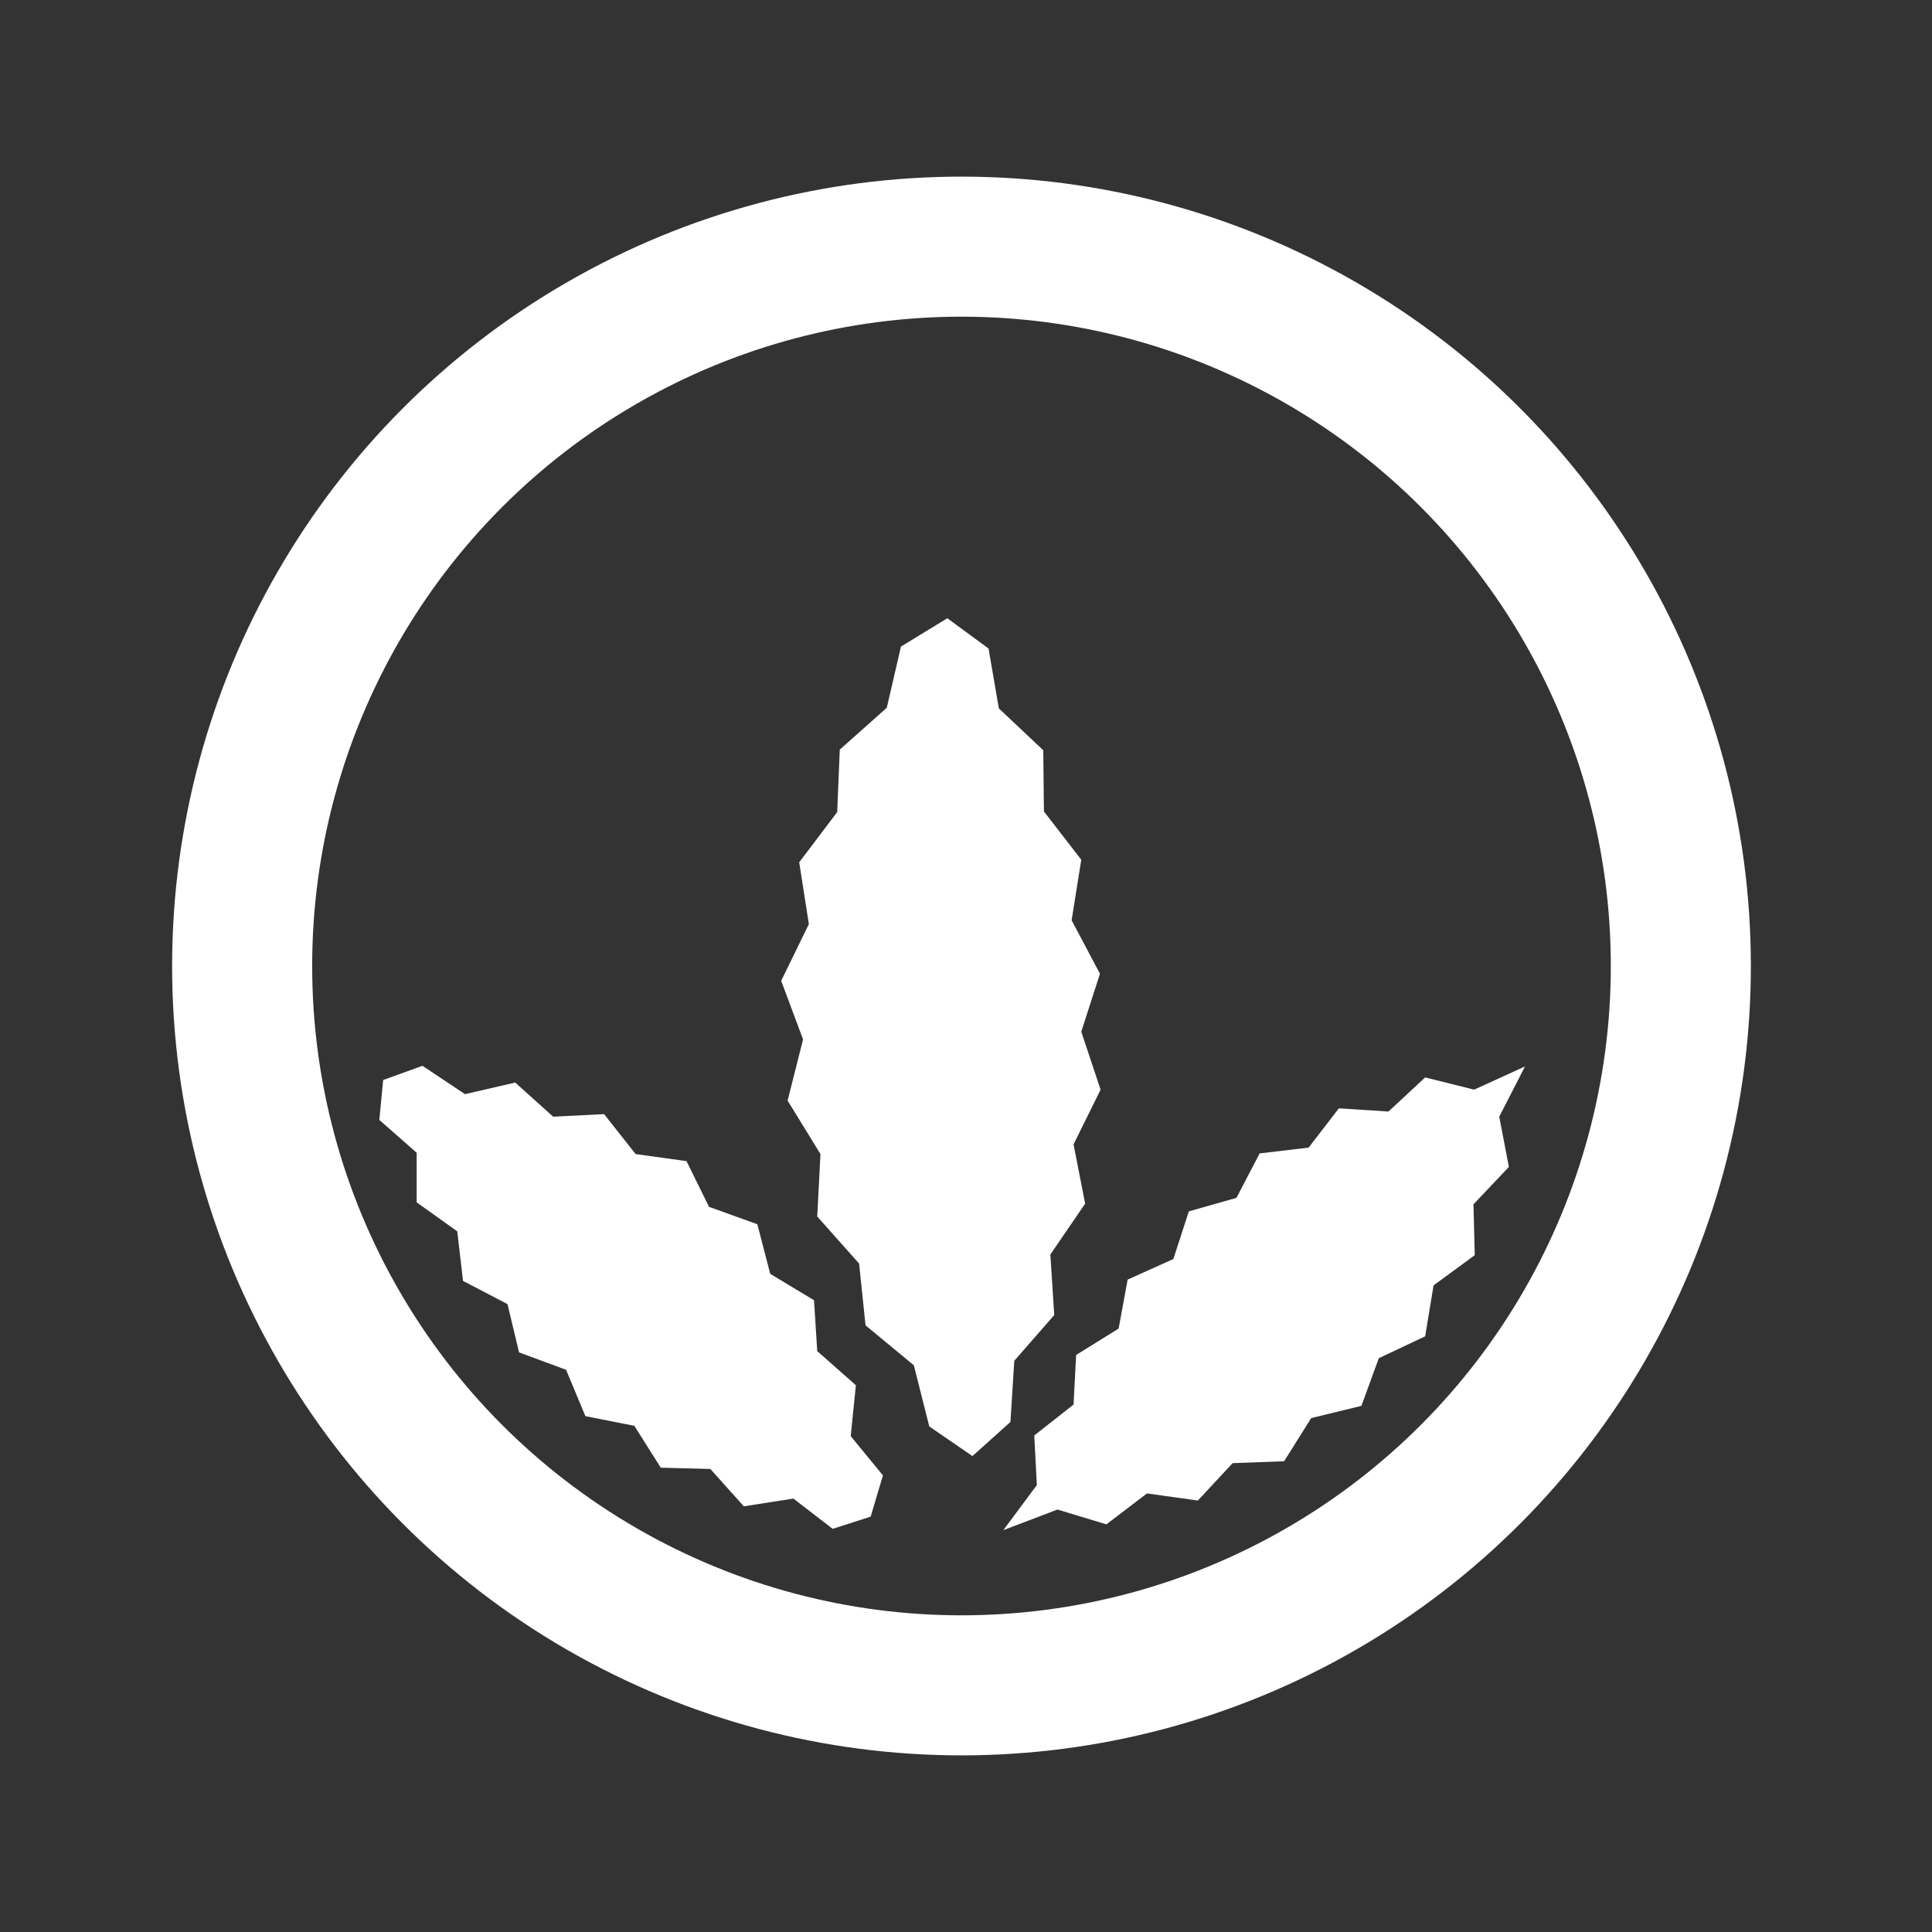 <?xml version="1.0" encoding="utf-8"?>
<!-- Generator: Adobe Illustrator 22.1.0, SVG Export Plug-In . SVG Version: 6.00 Build 0)  -->
<svg version="1.1" xmlns="http://www.w3.org/2000/svg" xmlns:xlink="http://www.w3.org/1999/xlink" x="0px" y="0px" width="300px"
	 height="300px" viewBox="0 0 300 300" style="enable-background:new 0 0 300 300;" xml:space="preserve">
<rect x="0" y="0" width="300" height="300" fill="#333333" stroke="none"/>
<style type="text/css">
	.st0{fill:none;stroke:#FFFFFF;stroke-width:21.747;stroke-miterlimit:10;}
	.st1{display:none;}
	.st2{display:inline;}
	.st3{fill:#FFFFFF;}
	.st4{fill:none;}
</style>
<g id="Layer_1">
	<circle class="st0" cx="149.3" cy="150" r="111.7"/>
</g>
<g id="Layer_3" class="st1">
	<path class="st2" d="M71.8,240.1c0-5.2,0-10.3,0-15.6c2,0,4,0,6.1,0c0.7-8.3-1.9-14.9-8.5-20.1c8.5,0.1,11.7,5.9,14.8,11.9
		c-4.1-18.4-16.1-30.6-31.7-40c14,3.3,24.2,12.4,34,22.8c-0.1-2.7-0.2-4.8-0.3-6.9c-0.7-13.6-1.5-27.1-5.4-40.3
		c-2.9-9.8-7.3-18.8-13.1-27.2c0.2-0.2,0.5-0.5,0.7-0.7c0.3,0.6,0.5,1.3,0.9,1.8c11.5,12.8,18.3,27.8,20.8,44.6
		c1.7,11.3,2.8,22.7,4.1,34c0.2,1.4,0.4,2.8,1.1,4.2c0.1-0.6,0.2-1.3,0.3-1.9c1.2-9.1,2.2-18.3,3.6-27.4c1.8-11.6,4-23.1,5.9-34.6
		c0.3-1.8,0.1-3.7-0.3-5.4c-0.5-2.5-1.3-5-1.7-7.6c1.1,2.3,2.2,4.7,3.3,7.1c2.5-7.2,5-14.1,7.5-21.1c0.2,0.1,0.4,0.1,0.6,0.2
		c-1,4-2,7.9-2.8,11.9c-1,4.6-1.8,9.3-2.5,14c-0.2,1,0,2.2,0.3,3.2c4.6,13.6,7.7,27.5,9.2,41.8c0.3,2.8,0.6,5.6,1.1,8.5
		c5.7-20.5,12.3-40.5,28.2-56.8c-0.2,0.8-0.3,1.1-0.4,1.3c-8.7,12.2-13.2,26-15.8,40.6c-2.4,13.4-4.5,26.9-6.8,40.4
		c-0.1,0.4,0,0.9,0,1.4c1.7,0,3.4,0,5.3,0c-1.5-11.3,1.2-22,3.6-32.8c-0.1,1.3-0.3,2.6-0.4,3.9c-0.1,1.3-0.2,2.7-0.3,4
		c-0.6,7.8-0.9,15.6,0.6,23.3c0.3,1.3,0.7,1.7,2,1.7c2.9-0.1,5.8,0,9,0c-1.4-15.3-2.1-30.5-10.4-44.4c4.1,2.9,8.5,11,13.5,24.3
		c0.3-2.4,0.6-4.2,0.8-6.1c1.8-16.4,4.9-32.5,10.2-48.2c0.4-1.1,0.2-2.5,0-3.7c-0.6-3-1.3-5.9-2-8.9c0-0.1,0.1-0.3,0.2-0.8
		c5.5,12.2,10,24.3,11.3,37.6c0.8-1.9,1.6-3.8,2.5-5.7c5.1-10.9,10-21.8,15.4-32.6c1.9-3.9,4.9-7.3,7.5-10.8c1.5-2,3.4-3.8,5.3-5.5
		c-18.9,32.3-27.5,67.4-28.5,104.6c1.7,0,3.1,0,5,0c0-1.6,0-3.3,0-5c0.2-13.9,2.8-27.6,5.7-41.2c0.4-1.7,0-3.5,0-5.1
		c0,0.1,0.3,0.5,0.8,1.3c0.6-2.2,1-3.9,1.5-5.6c0.1,0,0.2,0,0.2,0c-0.1,1.1-0.1,2.3-0.4,3.3c-0.9,2.5,0.1,4.5,1.3,6.7
		c5.4,9.8,8.4,20.4,11.4,31.1c0.5,1.6,1,3.2,1.7,4.8c0.5-19.5,2.1-39-0.8-58.5c2.3,6.3,5.3,19.1,7.3,39.2c0.7-4.2,1.5-8.4,2-12.6
		c0.5-4.3,0.6-8.7,1.1-13.1c1.9,9.1,1.6,18.3,1.5,27.6c0.2-0.5,0.5-0.9,0.7-1.4c5.7-14.6,11.2-29.4,17.2-43.9
		c3.7-8.9,8.8-17,14.7-24.7c0.4-0.5,0.8-0.9,1.3-1.3c-17.5,30.5-25.5,63.7-28.9,98.4c2.3,0,4.5,0,6.9,0c1.2-8.7,3.2-17.3,8-25.1
		c-2.9,8.1-3.9,16.4-3.3,25.1c1.4,0.1,2.8,0.1,4.3,0.2c0,5.2,0,10.3,0,15.6c-26.9,0-53.8,24.2-80.7,24.2
		C123.5,264.2,97.6,240.1,71.8,240.1z M113.6,224.4c-0.9-23.5-1.6-46.7-5.6-69.6c-2.7,23.1-2.3,46.3-4.2,69.6c2.6,0,5,0,7.3,0
		C111.8,224.4,112.5,224.4,113.6,224.4z M159.8,151.5c-4.9,24.1-3.6,48.4-3,72.7C166.6,200.3,165.1,176,159.8,151.5z M182.8,177.7
		c-0.3,1-0.5,1.4-0.5,1.8c-0.7,8-1.9,15.9-2,23.9c-0.1,6.3,0.9,12.7,1.6,19c0.1,0.7,0.9,1.7,1.4,1.7c2,0.2,4,0.1,6.3,0.1
		C188.4,208.6,188.3,193.1,182.8,177.7z"/>
</g>
<g id="Layer_2">
	<g>
		<g>
			<polygon class="st3" points="147.1,96 139.9,100.4 137.7,109.9 130.4,116.4 130,126.1 124.1,133.9 125.6,143.5 121.3,152.3 
				124.7,161.4 122.3,170.9 127.4,179.2 126.9,188.9 133.4,196.2 134.4,205.8 141.9,212 144.3,221.5 151,226.1 156.9,220.8 
				157.5,211.3 163.7,204.2 163.1,194.8 168.5,186.9 166.7,177.7 170.9,169.2 167.9,160.2 170.8,151.2 166.4,142.9 167.9,133.5 
				162.1,126 162,116.5 155.1,110 153.5,100.7 			"/>
		</g>
		<g>
			<polygon class="st3" points="236.8,165.6 232.8,173.4 234.3,181.2 228.8,187 229,194.9 222.6,199.6 221.3,207.5 214.1,210.9 
				211.4,218.3 203.6,220.2 199.4,226.9 191.4,227.2 186,233 178.1,231.9 171.8,236.7 164.2,234.4 155.8,237.6 161,230.6 
				160.6,222.9 166.7,218.1 167.1,210.4 173.7,206.3 175.1,198.7 182.2,195.5 184.6,188.1 192,186 195.6,179.1 203.2,178.2 
				207.9,172.1 215.6,172.6 221.3,167.3 228.9,169.2 			"/>
		</g>
	</g>
	<g>
		<polygon class="st3" points="135.2,235.5 137.1,229.1 132.1,223 132.9,215.1 126.9,209.8 126.4,201.9 119.6,197.8 117.6,190.1 
			110.1,187.4 106.6,180.3 98.7,179.2 93.8,173 85.9,173.4 80,168.1 72.2,169.9 65.6,165.5 59.5,167.7 58.9,173.9 64.7,179 
			64.7,186.7 71,191.2 71.9,198.9 78.8,202.5 80.6,210 87.9,212.7 90.9,219.9 98.5,221.4 102.6,227.9 110.3,228.1 115.5,233.9 
			123.2,232.7 129.3,237.4 		"/>
	</g>
</g>
<g id="Layer_4" class="st1">
	<g class="st2">
		<path class="st4" d="M192.4,164.2C192.5,164.2,192.5,164.2,192.4,164.2C192.5,164.2,192.5,164.2,192.4,164.2z"/>
		<path class="st4" d="M151.1,200.4c-0.6,0.8-1.2,1.6-1.8,2.5C149.9,202,150.5,201.2,151.1,200.4z"/>
		<path d="M154.5,202.8c0.6-0.8,1.2-1.7,1.8-2.5c0,0,0,0,0,0c3.1-4,6.8-8,10.7-11.7c1.1-1.1,2.3-2.1,3.4-3.2c1.2-1,2.3-2.1,3.5-3.1
			c1.2-1,2.3-2,3.5-2.9c1.7-1.4,3.4-2.8,5-4.1c3.8-3,7.3-5.5,9.9-7.5c0.8-0.5,1.5-1,2.1-1.5c2.2-1.6,3.5-2.4,3.5-2.4
			s-0.1,0.1-0.3,0.2c0,0,0,0-0.1,0c-3.8,1.8-34.6,16.8-47.2,32.4l0,0c-0.2,0.2-0.4,0.5-0.6,0.7c-13,16.8-7,44.7-7,44.7
			S142.4,220.6,154.5,202.8L154.5,202.8L154.5,202.8z"/>
		<path d="M220.4,136.2c-11.5,3.5-35.6,1.1-57.2,13c-21.6,11.9-22.3,33.2-21,40.4c0.7,3.6,2.9,5.7,5,7
			c12.6-15.5,43.4-30.5,47.2-32.4c0,0,0,0,0.1,0c0.2-0.1,0.3-0.2,0.3-0.2s-1.3,0.9-3.5,2.4c-0.6,0.4-1.3,0.9-2.1,1.5
			c-2.7,1.9-6.1,4.5-9.9,7.5c-1.6,1.3-3.3,2.6-5,4.1c-1.1,0.9-2.3,1.9-3.5,2.9c-1.2,1-2.3,2-3.5,3.1c-1.2,1-2.3,2.1-3.4,3.2
			c-3.9,3.8-7.7,7.8-10.7,11.7c0,0,0,0,0,0c-0.6,0.8-1.2,1.6-1.8,2.5l0,0c1,3.5,4.3,7.8,14.2,8.4c61.3-5.9,70.9-86.4,70.9-86.4
			S231.9,132.7,220.4,136.2z"/>
		<path d="M177.2,175.4c-1.6,1.3-3.3,2.6-5,4.1C173.9,178,175.6,176.6,177.2,175.4z"/>
		<path d="M192.5,164.1c0.2-0.1,0.3-0.2,0.3-0.2S192.7,164,192.5,164.1z"/>
		<path d="M189.3,166.4c-0.6,0.4-1.3,0.9-2.1,1.5C187.9,167.3,188.6,166.8,189.3,166.4z"/>
		<path d="M172.2,179.4c-1.1,0.9-2.3,1.9-3.5,2.9C169.9,181.3,171.1,180.4,172.2,179.4z"/>
		<polygon points="149.4,202.8 149.4,202.8 149.4,202.8 		"/>
		<path d="M165.3,185.4c-1.2,1-2.3,2.1-3.4,3.2C163,187.5,164.1,186.5,165.3,185.4z"/>
		<path d="M168.7,182.3c-1.2,1-2.3,2-3.5,3.1C166.4,184.4,167.6,183.3,168.7,182.3z"/>
		<path d="M151.1,200.4C151.1,200.4,151.1,200.4,151.1,200.4C151.1,200.4,151.1,200.4,151.1,200.4c3.1-4,6.8-8,10.7-11.7
			C157.9,192.4,154.2,196.4,151.1,200.4z"/>
	</g>
	<g class="st2">
		<path d="M105.9,195.6c0,0,17.4,7,25.6,17c1.2-0.8,2.4-2,2.8-4.1c0.8-4.3,0.4-17.4-12.8-24.6c-13.2-7.2-27.9-5.8-34.9-7.9
			c-7-2.1-9.8-7-9.8-7s5.9,49.2,43.3,52.8c6.4-0.4,8.3-3.3,8.8-5.4c-0.4-0.5-0.8-1.1-1.2-1.6C118.9,203.9,105.9,195.6,105.9,195.6z"
			/>
		<path d="M131.6,216c0,0-0.1-0.1-0.1-0.1c-1.3,0.9-2.6,1.1-2.6,1.1s0.3,1.1-0.1,2.6c7.6,10.7,7.7,24.1,7.7,24.1
			S139.8,226.1,131.6,216z"/>
		<path d="M129,217c0,0,1.3-0.2,2.6-1.1c-8.2-10-25.6-17-25.6-17s12.9,8.3,21.8,19.1c0.4,0.5,0.8,1,1.2,1.6
			C129.2,218.2,129,217,129,217z"/>
	</g>
	<path class="st2" d="M143.6,128.4c0-5.5-3-10.4-7.4-13c1.3-5-0.1-10.5-4-14.5c-3.9-3.9-9.4-5.2-14.5-4c-2.7-4.4-7.5-7.4-13-7.4
		s-10.4,3-13,7.4c-5-1.3-10.5,0.1-14.5,4c-3.9,3.9-5.2,9.4-4,14.5c-4.4,2.7-7.4,7.5-7.4,13c0,5.5,3,10.4,7.4,13
		c-1.3,5,0.1,10.5,4,14.5s9.4,5.2,14.5,4c2.7,4.4,7.5,7.4,13,7.4s10.4-3,13-7.4c5,1.3,10.5-0.1,14.5-4s5.2-9.4,4-14.5
		C140.6,138.8,143.6,133.9,143.6,128.4z M118.4,145.5c-3.1,2.6-7,4.4-11.3,4.8c-0.7,0.1-1.3,0.1-2,0.1c-1,0-2-0.1-2.9-0.2
		c-4.2-0.6-8-2.5-11-5.3c-1.1-1-2-2.1-2.8-3.3c-2.2-3.2-3.6-7.2-3.6-11.4c0-0.1,0-0.1,0-0.2c0-1.2,0.1-2.3,0.3-3.5
		c0.7-3.9,2.5-7.5,5.1-10.3c0.8-0.8,1.6-1.6,2.5-2.3c2.9-2.3,6.5-3.8,10.4-4.2c0.7-0.1,1.4-0.1,2.1-0.1c0.4,0,0.8,0,1.2,0.1
		c4,0.2,7.6,1.6,10.7,3.8c1,0.7,1.9,1.5,2.7,2.3c2.8,2.8,4.7,6.5,5.4,10.5c0.2,1.2,0.4,2.4,0.4,3.7c0,0.1,0,0.3,0,0.4
		c-0.1,4.3-1.5,8.3-3.9,11.5C120.7,143.3,119.6,144.5,118.4,145.5z"/>
	<g class="st2">
		<path d="M117.7,158.1c11,14.1,18.1,33.5,19.9,54.7c1,11.7,0.3,23-1.9,33.3h6.1c2.1-10.5,2.8-21.9,1.8-33.8
			c-1.8-21.5-8.9-41.4-19.9-56.2H116C116.6,156.7,117.1,157.3,117.7,158.1z"/>
	</g>
</g>
</svg>
